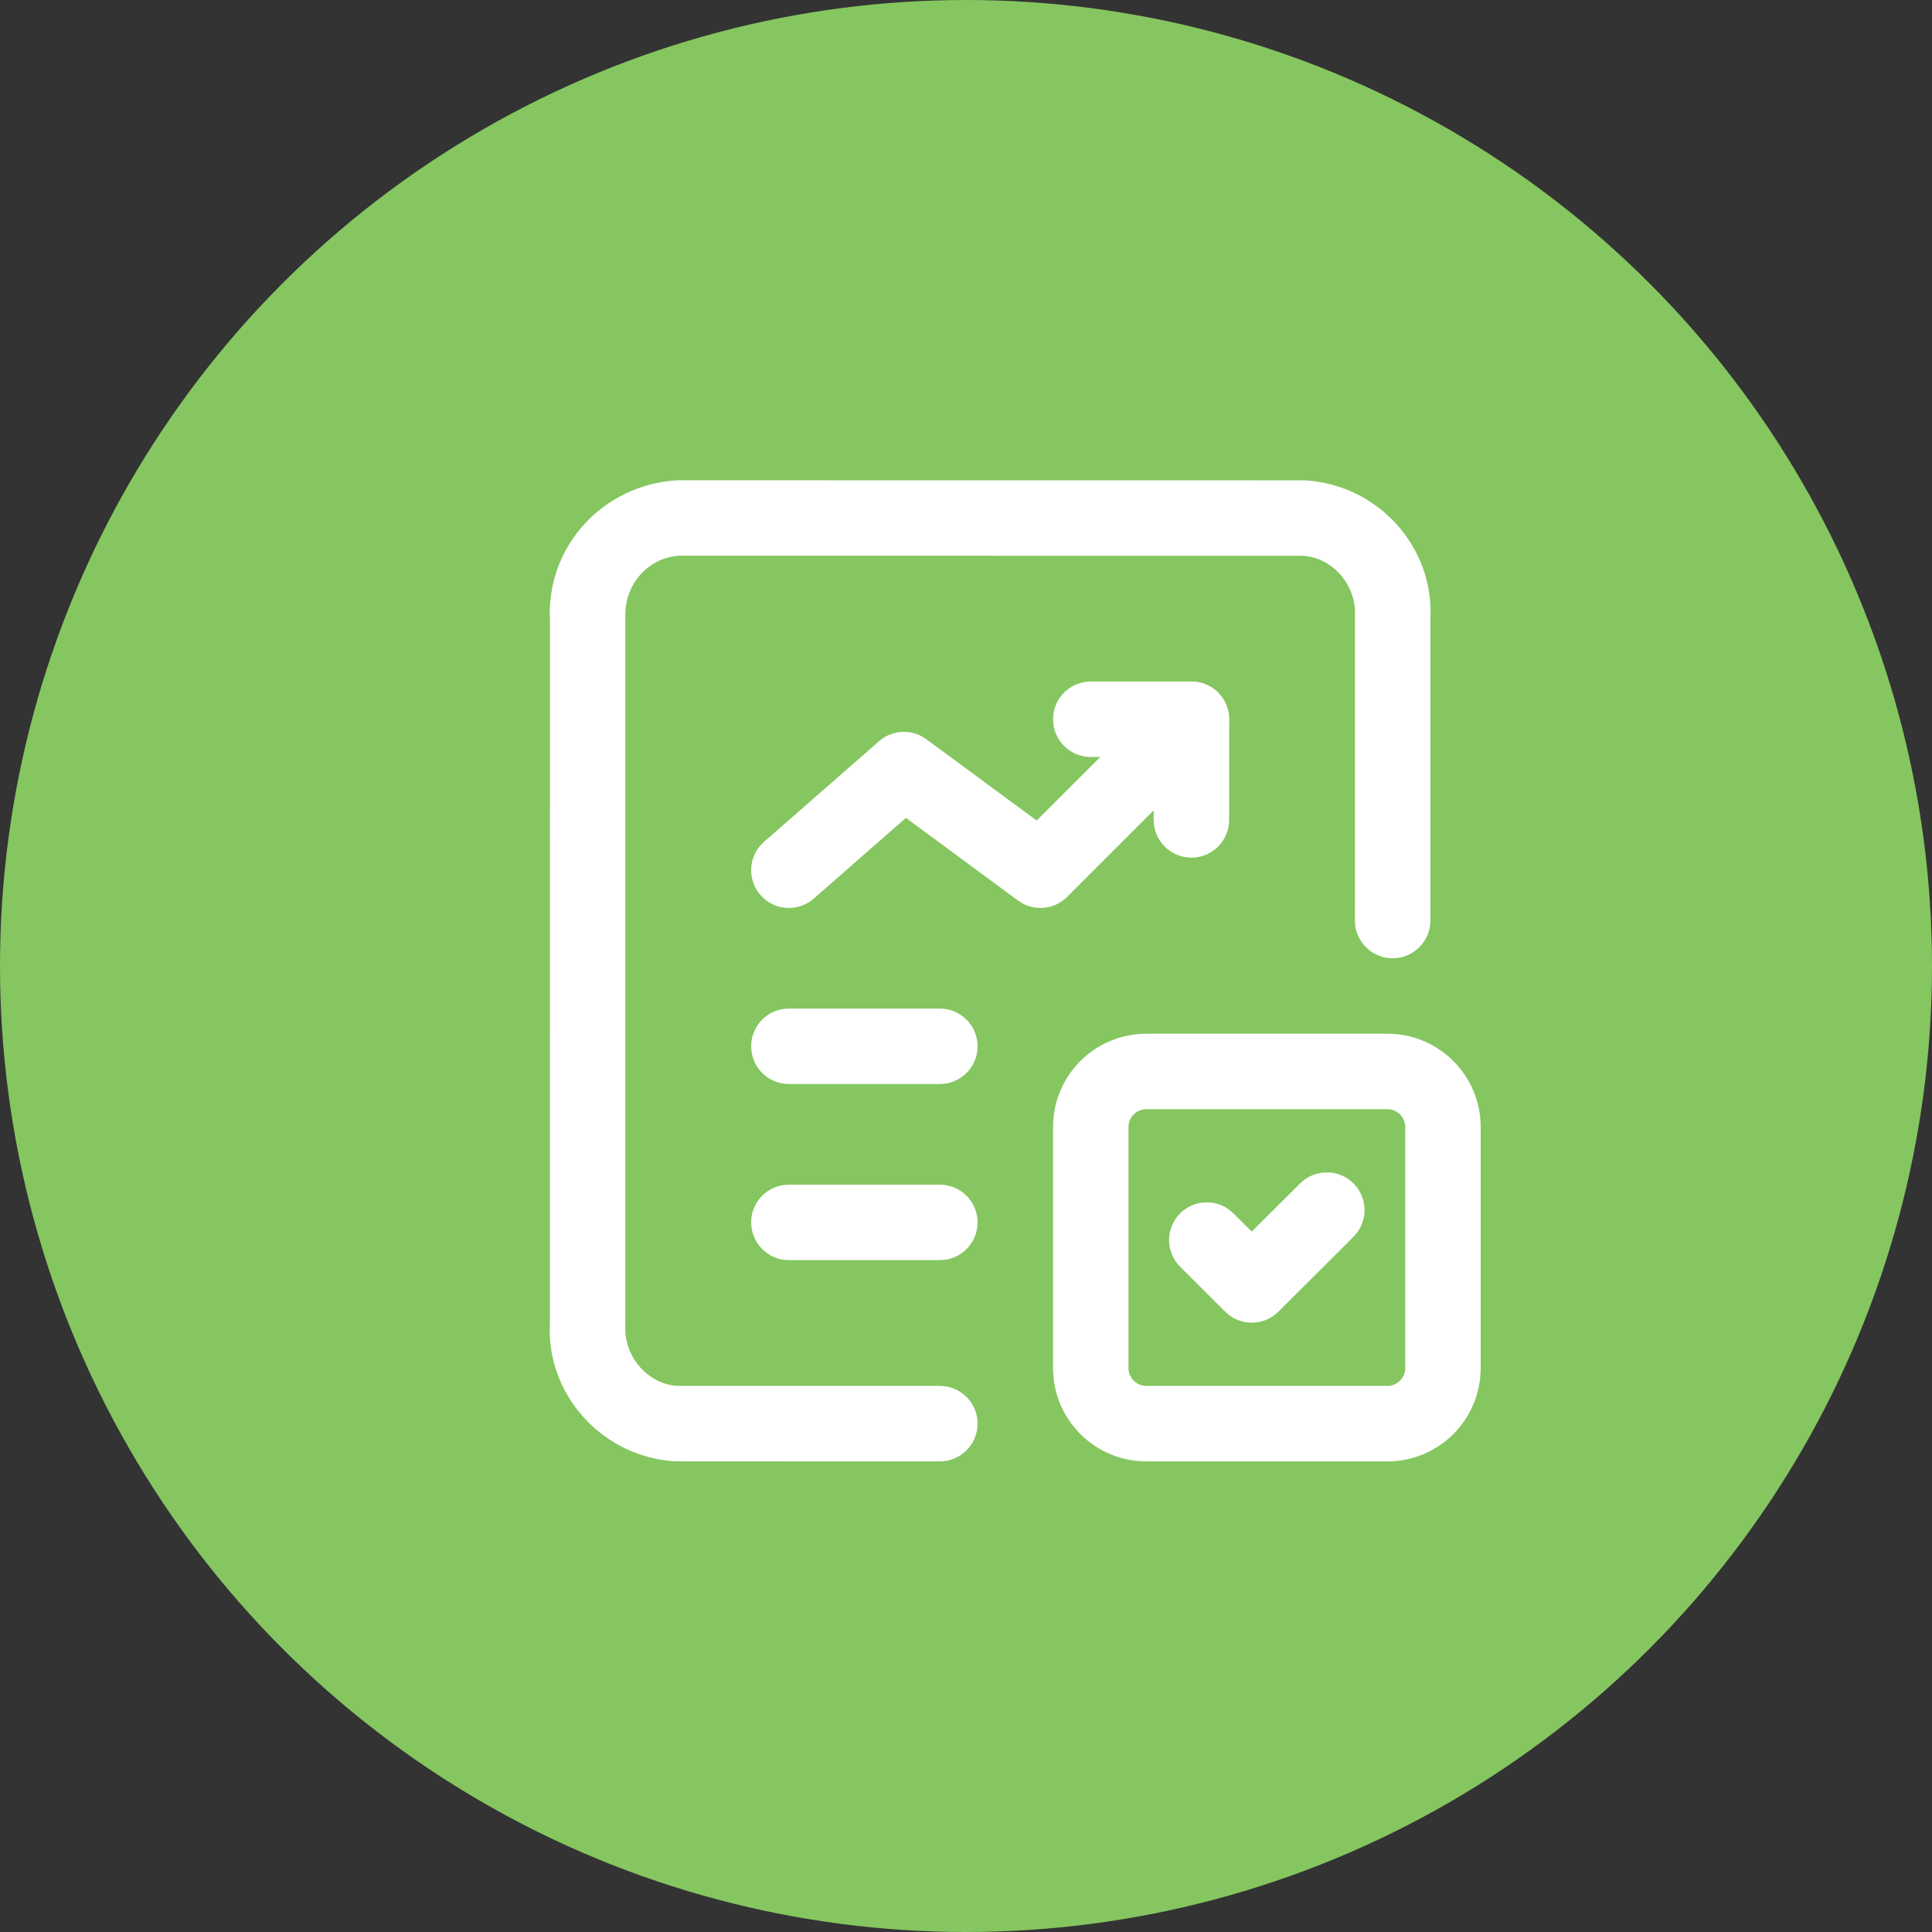 <svg width="100" height="100" viewBox="0 0 100 100" fill="none" xmlns="http://www.w3.org/2000/svg">
<rect x="0" y="0" width="100" height="100" fill="#333333" stroke="none"/>
<circle cx="50" cy="50" r="50" fill="#85C660"/>
<g clip-path="url(#clip0_15451_61)">
<path d="M35.046 24.859L67.575 24.863C71.212 25.092 74.017 28.099 74.046 31.599L74.036 32.021V47.646C74.036 48.724 73.162 49.599 72.083 49.599C71.094 49.599 70.277 48.864 70.147 47.911L70.13 47.646L70.133 31.914C70.216 30.382 69.132 29.054 67.752 28.803L67.453 28.766L35.169 28.762C33.637 28.858 32.445 30.09 32.368 31.676L32.366 68.586C32.283 70.118 33.367 71.446 34.747 71.697L35.046 71.734H48.645C49.724 71.734 50.599 72.609 50.599 73.688C50.599 74.676 49.864 75.493 48.91 75.623L48.645 75.641L34.924 75.637C31.287 75.408 28.482 72.401 28.453 68.901L28.463 68.479L28.466 32.127C28.267 28.489 30.925 25.351 34.601 24.9L35.046 24.859Z" fill="white"/>
<path d="M48.645 52.203C49.724 52.203 50.599 53.078 50.599 54.156C50.599 55.145 49.864 55.962 48.911 56.092L48.645 56.109H40.833C39.754 56.109 38.88 55.235 38.88 54.156C38.88 53.167 39.615 52.35 40.568 52.221L40.833 52.203H48.645Z" fill="white"/>
<path d="M48.645 61.318C49.724 61.318 50.599 62.192 50.599 63.271C50.599 64.26 49.864 65.077 48.911 65.206L48.645 65.224H40.833C39.754 65.224 38.88 64.349 38.88 63.271C38.88 62.282 39.615 61.465 40.568 61.335L40.833 61.318H48.645Z" fill="white"/>
<path d="M67.296 61.253C68.059 60.491 69.296 60.492 70.058 61.256C70.75 61.95 70.812 63.036 70.243 63.8L70.054 64.018L66.171 67.891C65.478 68.582 64.395 68.645 63.631 68.079L63.413 67.89L61.084 65.567C60.321 64.806 60.319 63.569 61.081 62.806C61.774 62.111 62.859 62.047 63.624 62.614L63.843 62.802L64.789 63.747L67.296 61.253Z" fill="white"/>
<path d="M71.811 53.505H59.335C56.667 53.505 54.505 55.667 54.505 58.335V70.811C54.505 73.478 56.667 75.641 59.335 75.641H71.811C74.478 75.641 76.64 73.478 76.64 70.811V58.335C76.64 55.667 74.478 53.505 71.811 53.505ZM59.335 57.411H71.811C72.321 57.411 72.734 57.825 72.734 58.335V70.811C72.734 71.321 72.321 71.734 71.811 71.734H59.335C58.824 71.734 58.411 71.321 58.411 70.811V58.335C58.411 57.825 58.824 57.411 59.335 57.411Z" fill="white"/>
<path d="M60.285 35.848C61.048 35.085 62.285 35.085 63.047 35.848C63.741 36.542 63.804 37.627 63.236 38.391L63.047 38.61L55.235 46.423C54.62 47.037 53.685 47.165 52.937 46.767L52.695 46.614L46.89 42.333L42.119 46.512C41.381 47.157 40.294 47.148 39.569 46.531L39.363 46.328C38.717 45.59 38.727 44.503 39.344 43.778L39.547 43.572L45.5 38.364C46.113 37.827 46.985 37.734 47.689 38.102L47.945 38.261L53.659 42.471L60.285 35.848Z" fill="white"/>
<path d="M61.666 35.276C62.655 35.276 63.472 36.011 63.602 36.964L63.62 37.229V42.438C63.62 43.516 62.745 44.391 61.666 44.391C60.678 44.391 59.86 43.656 59.731 42.703L59.713 42.438V39.182H56.458C55.469 39.182 54.652 38.448 54.523 37.494L54.505 37.229C54.505 36.24 55.24 35.423 56.193 35.294L56.458 35.276H61.666Z" fill="white"/>
</g>
<defs>
<clipPath id="clip0_15451_61">
<rect width="62.5" height="62.5" fill="white" transform="translate(20 19)"/>
</clipPath>
</defs>
</svg>
